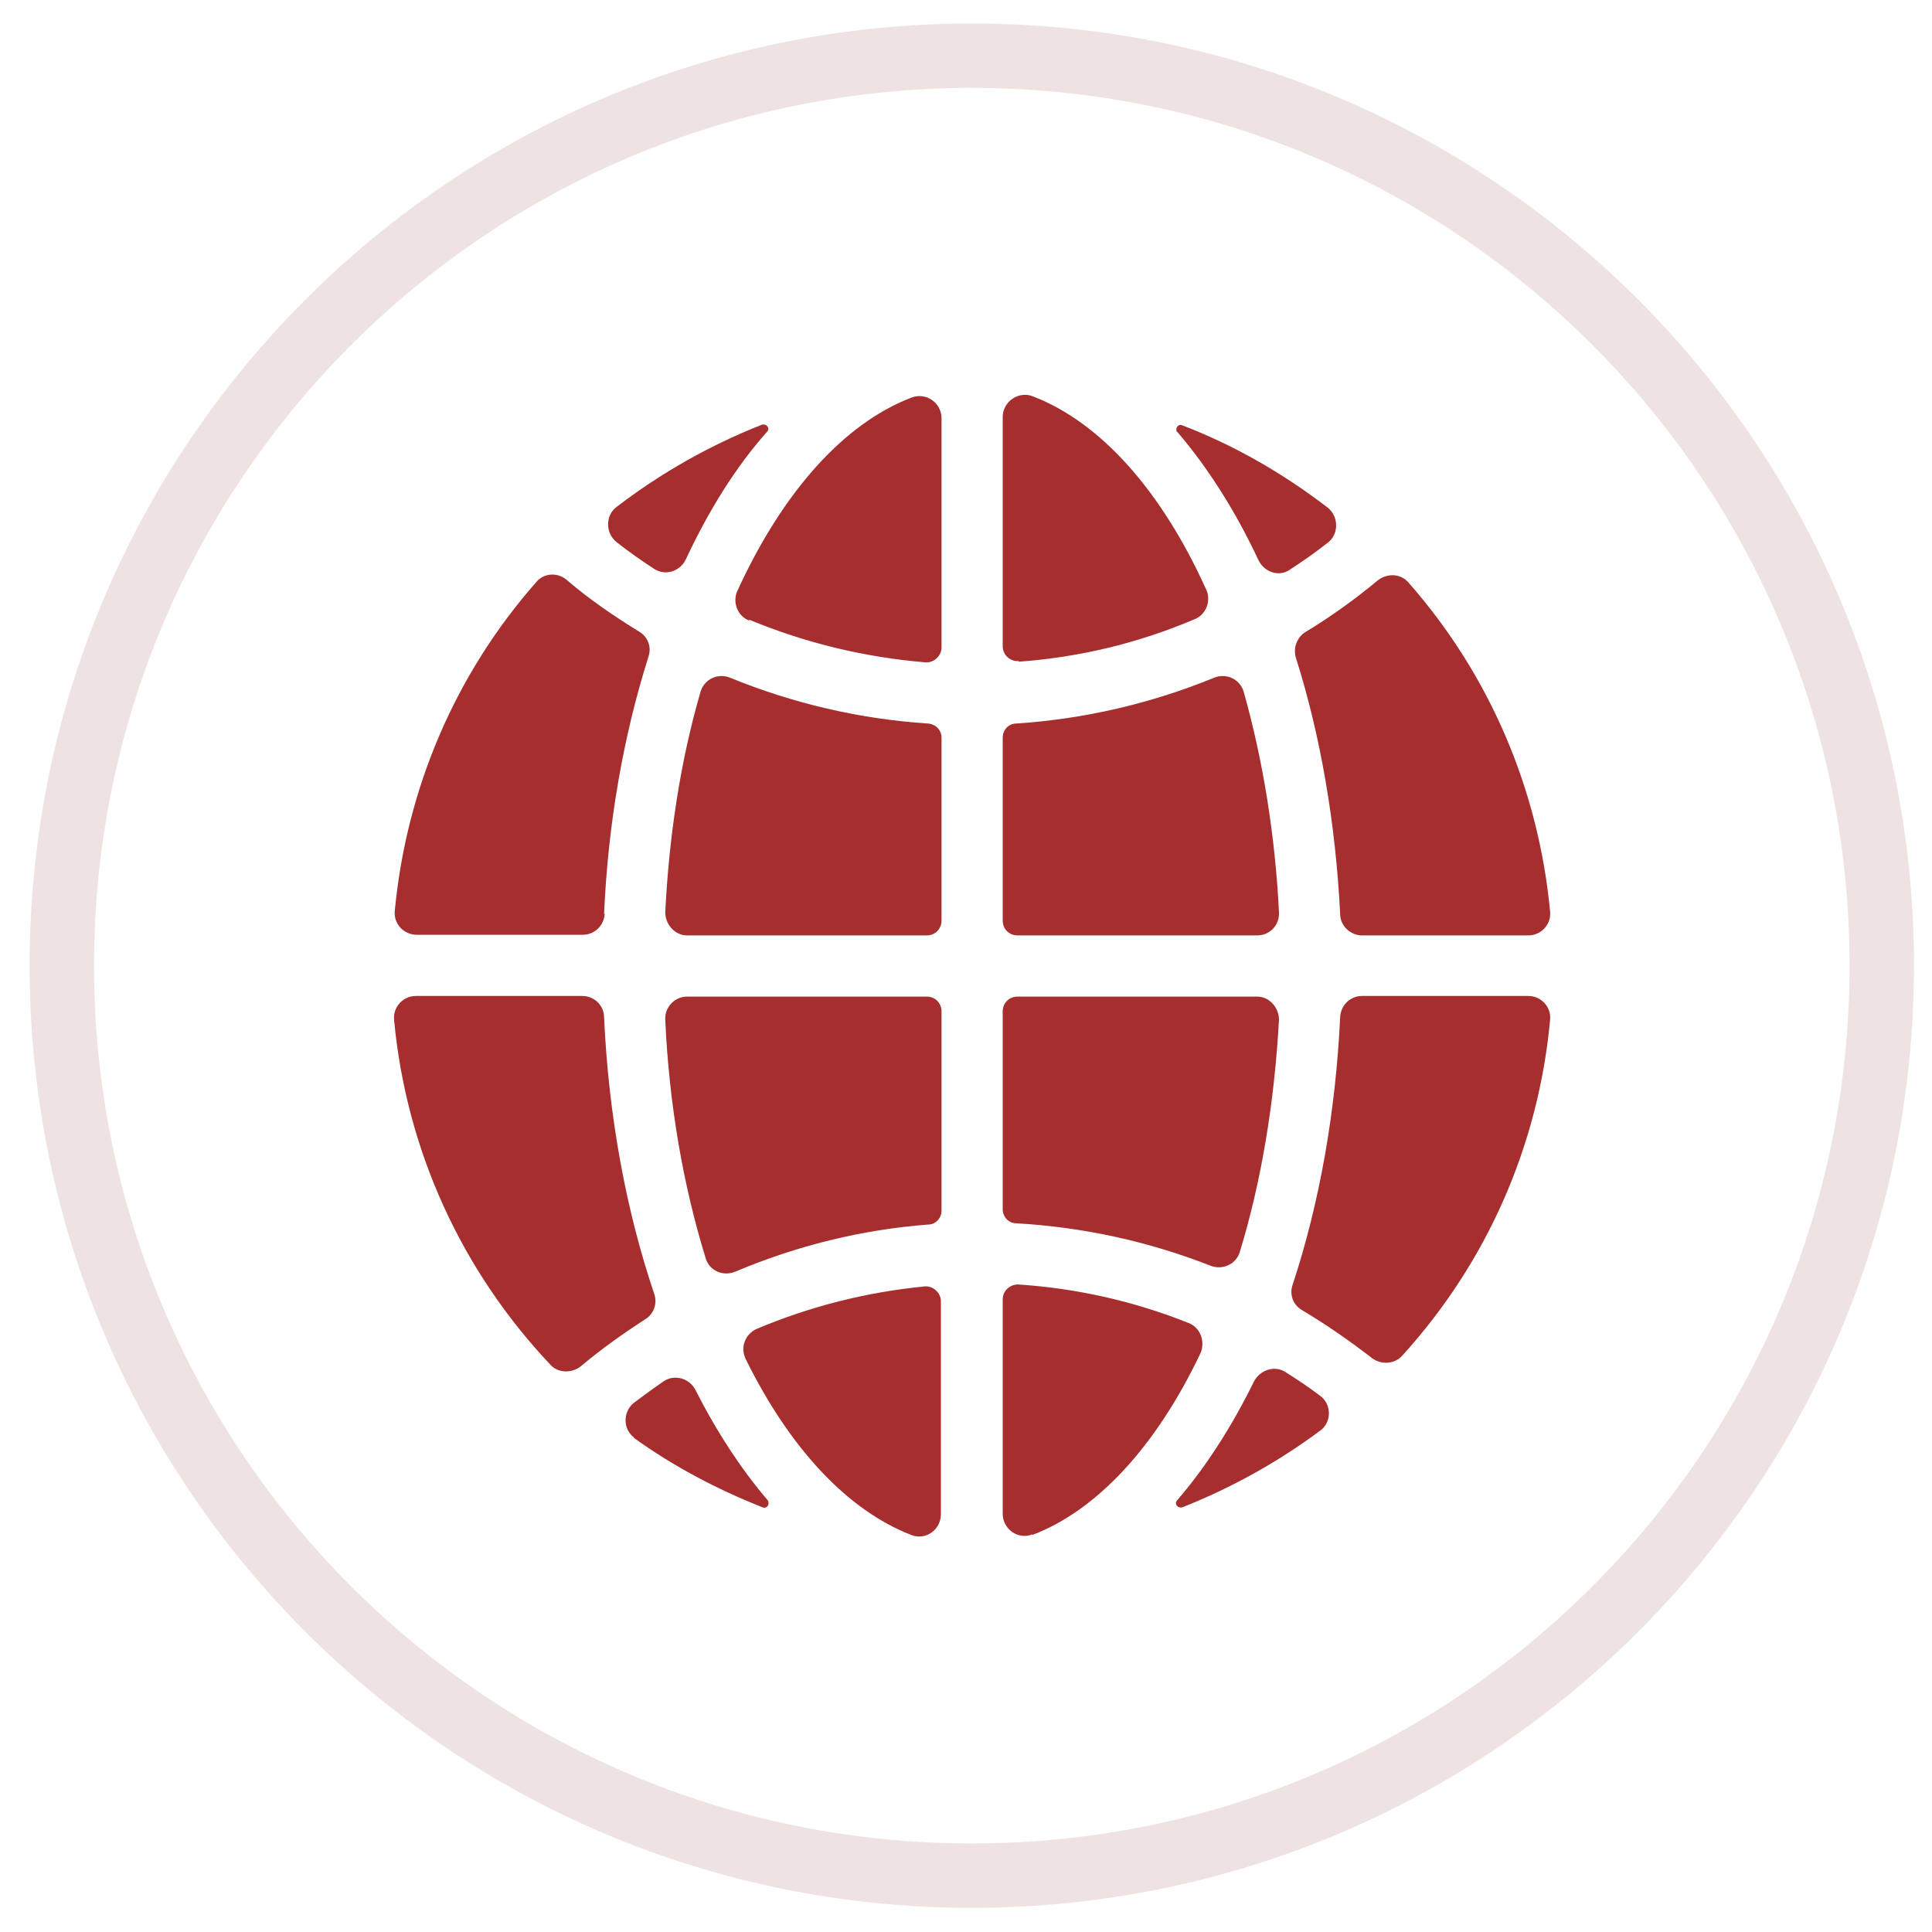 <svg width="30" height="30" viewBox="0 0 30 30" fill="none" xmlns="http://www.w3.org/2000/svg">
<g clip-path="url(#clip0_472_3755)">
<path d="M15.09 29.125C22.894 29.125 29.22 22.799 29.22 14.995C29.22 7.191 22.894 0.865 15.09 0.865C7.286 0.865 0.96 7.191 0.96 14.995C0.96 22.799 7.286 29.125 15.09 29.125Z" stroke="#EEE2E2" stroke-miterlimit="10"/>
<path d="M16.03 23.835C17.03 23.455 17.95 22.465 18.64 21.015C18.72 20.835 18.64 20.615 18.46 20.545C17.61 20.205 16.72 20.005 15.81 19.945C15.68 19.945 15.57 20.045 15.57 20.175V23.505C15.57 23.745 15.81 23.915 16.03 23.825V23.835ZM11.58 21.105C12.27 22.505 13.17 23.455 14.15 23.835C14.37 23.925 14.61 23.755 14.61 23.515V20.205C14.61 20.075 14.49 19.965 14.36 19.975C13.45 20.065 12.58 20.285 11.75 20.635C11.57 20.715 11.49 20.925 11.58 21.105ZM9.84 22.325C10.45 22.765 11.13 23.125 11.84 23.405C11.91 23.435 11.96 23.355 11.92 23.295C11.51 22.815 11.13 22.235 10.8 21.585C10.71 21.405 10.48 21.335 10.31 21.445C10.15 21.555 10 21.665 9.84 21.785C9.67 21.925 9.67 22.195 9.85 22.325H9.84ZM19.47 21.455C19.12 22.165 18.72 22.785 18.28 23.295C18.23 23.345 18.28 23.425 18.36 23.405C19.12 23.105 19.84 22.705 20.5 22.215C20.68 22.085 20.68 21.805 20.5 21.675C20.33 21.545 20.15 21.425 19.96 21.305C19.79 21.195 19.56 21.275 19.47 21.455ZM6.12 15.845C6.31 17.855 7.16 19.725 8.55 21.195C8.67 21.325 8.88 21.325 9.02 21.215C9.34 20.945 9.68 20.705 10.02 20.485C10.15 20.405 10.21 20.245 10.16 20.095C9.72 18.795 9.45 17.325 9.38 15.795C9.38 15.615 9.23 15.465 9.04 15.465H6.46C6.26 15.465 6.1 15.635 6.12 15.835V15.845ZM20.22 20.345C20.59 20.565 20.95 20.815 21.3 21.085C21.44 21.195 21.65 21.185 21.77 21.055C23.09 19.605 23.89 17.785 24.07 15.835C24.09 15.635 23.93 15.465 23.73 15.465H21.15C20.97 15.465 20.82 15.605 20.81 15.795C20.74 17.265 20.49 18.685 20.07 19.955C20.02 20.105 20.08 20.265 20.22 20.345ZM10.33 15.835C10.39 17.155 10.61 18.415 10.96 19.545C11.02 19.735 11.23 19.825 11.42 19.745C12.37 19.345 13.37 19.095 14.41 19.015C14.53 19.015 14.62 18.915 14.62 18.795V15.705C14.62 15.575 14.52 15.475 14.39 15.475H10.67C10.48 15.475 10.32 15.635 10.33 15.835ZM15.78 18.995C16.82 19.055 17.83 19.275 18.8 19.655C18.98 19.725 19.19 19.635 19.25 19.445C19.59 18.335 19.79 17.105 19.86 15.835C19.86 15.645 19.71 15.475 19.52 15.475H15.8C15.67 15.475 15.57 15.575 15.57 15.705V18.775C15.57 18.895 15.66 18.995 15.78 18.995ZM24.07 14.155C23.89 12.255 23.13 10.475 21.87 9.045C21.75 8.905 21.54 8.895 21.39 9.015C21.03 9.315 20.65 9.585 20.27 9.815C20.14 9.895 20.08 10.055 20.12 10.205C20.51 11.435 20.74 12.795 20.81 14.195C20.81 14.375 20.97 14.525 21.15 14.525H23.73C23.93 14.525 24.09 14.355 24.07 14.155ZM19.86 14.165C19.8 12.965 19.61 11.795 19.31 10.735C19.25 10.545 19.04 10.445 18.85 10.525C17.87 10.925 16.84 11.165 15.78 11.235C15.66 11.235 15.57 11.335 15.57 11.455V14.295C15.57 14.425 15.67 14.525 15.8 14.525H19.52C19.72 14.525 19.87 14.365 19.86 14.165ZM14.62 14.295V11.455C14.62 11.335 14.53 11.245 14.41 11.235C13.35 11.165 12.32 10.925 11.34 10.525C11.15 10.445 10.94 10.545 10.88 10.735C10.57 11.795 10.39 12.965 10.33 14.165C10.33 14.355 10.48 14.525 10.67 14.525H14.39C14.52 14.525 14.62 14.425 14.62 14.295ZM9.38 14.195C9.44 12.795 9.68 11.425 10.07 10.195C10.12 10.045 10.06 9.885 9.92 9.805C9.53 9.565 9.15 9.305 8.8 9.005C8.66 8.885 8.45 8.895 8.33 9.035C7.07 10.465 6.31 12.245 6.13 14.145C6.11 14.345 6.27 14.515 6.47 14.515H9.05C9.23 14.515 9.38 14.375 9.39 14.185L9.38 14.195ZM11.64 9.625C12.51 9.985 13.42 10.205 14.37 10.285C14.5 10.295 14.62 10.185 14.62 10.055V6.495C14.62 6.255 14.38 6.085 14.15 6.175C13.11 6.575 12.16 7.625 11.45 9.175C11.37 9.345 11.45 9.565 11.63 9.635L11.64 9.625ZM15.82 10.275C16.77 10.205 17.68 9.985 18.55 9.615C18.73 9.545 18.81 9.325 18.73 9.155C18.03 7.605 17.08 6.555 16.04 6.155C15.82 6.065 15.57 6.235 15.57 6.475V10.035C15.57 10.165 15.68 10.275 15.82 10.265V10.275ZM18.28 6.705C18.75 7.255 19.18 7.925 19.54 8.695C19.63 8.885 19.86 8.965 20.03 8.845C20.23 8.715 20.43 8.575 20.62 8.425C20.79 8.295 20.79 8.025 20.62 7.885C19.93 7.355 19.17 6.915 18.36 6.605C18.29 6.575 18.24 6.655 18.28 6.715V6.705ZM9.57 8.415C9.76 8.565 9.96 8.705 10.16 8.835C10.33 8.945 10.56 8.875 10.65 8.685C11.01 7.915 11.43 7.245 11.91 6.705C11.96 6.655 11.91 6.575 11.83 6.595C11.02 6.915 10.26 7.345 9.57 7.875C9.4 8.005 9.4 8.275 9.57 8.415Z" fill="#A62E2E"/>
</g>
<defs>
<clipPath id="clip0_472_3755">
<rect width="29.27" height="29.27" fill="white" transform="translate(0.46 0.365)"/>
</clipPath>
</defs>
</svg>
